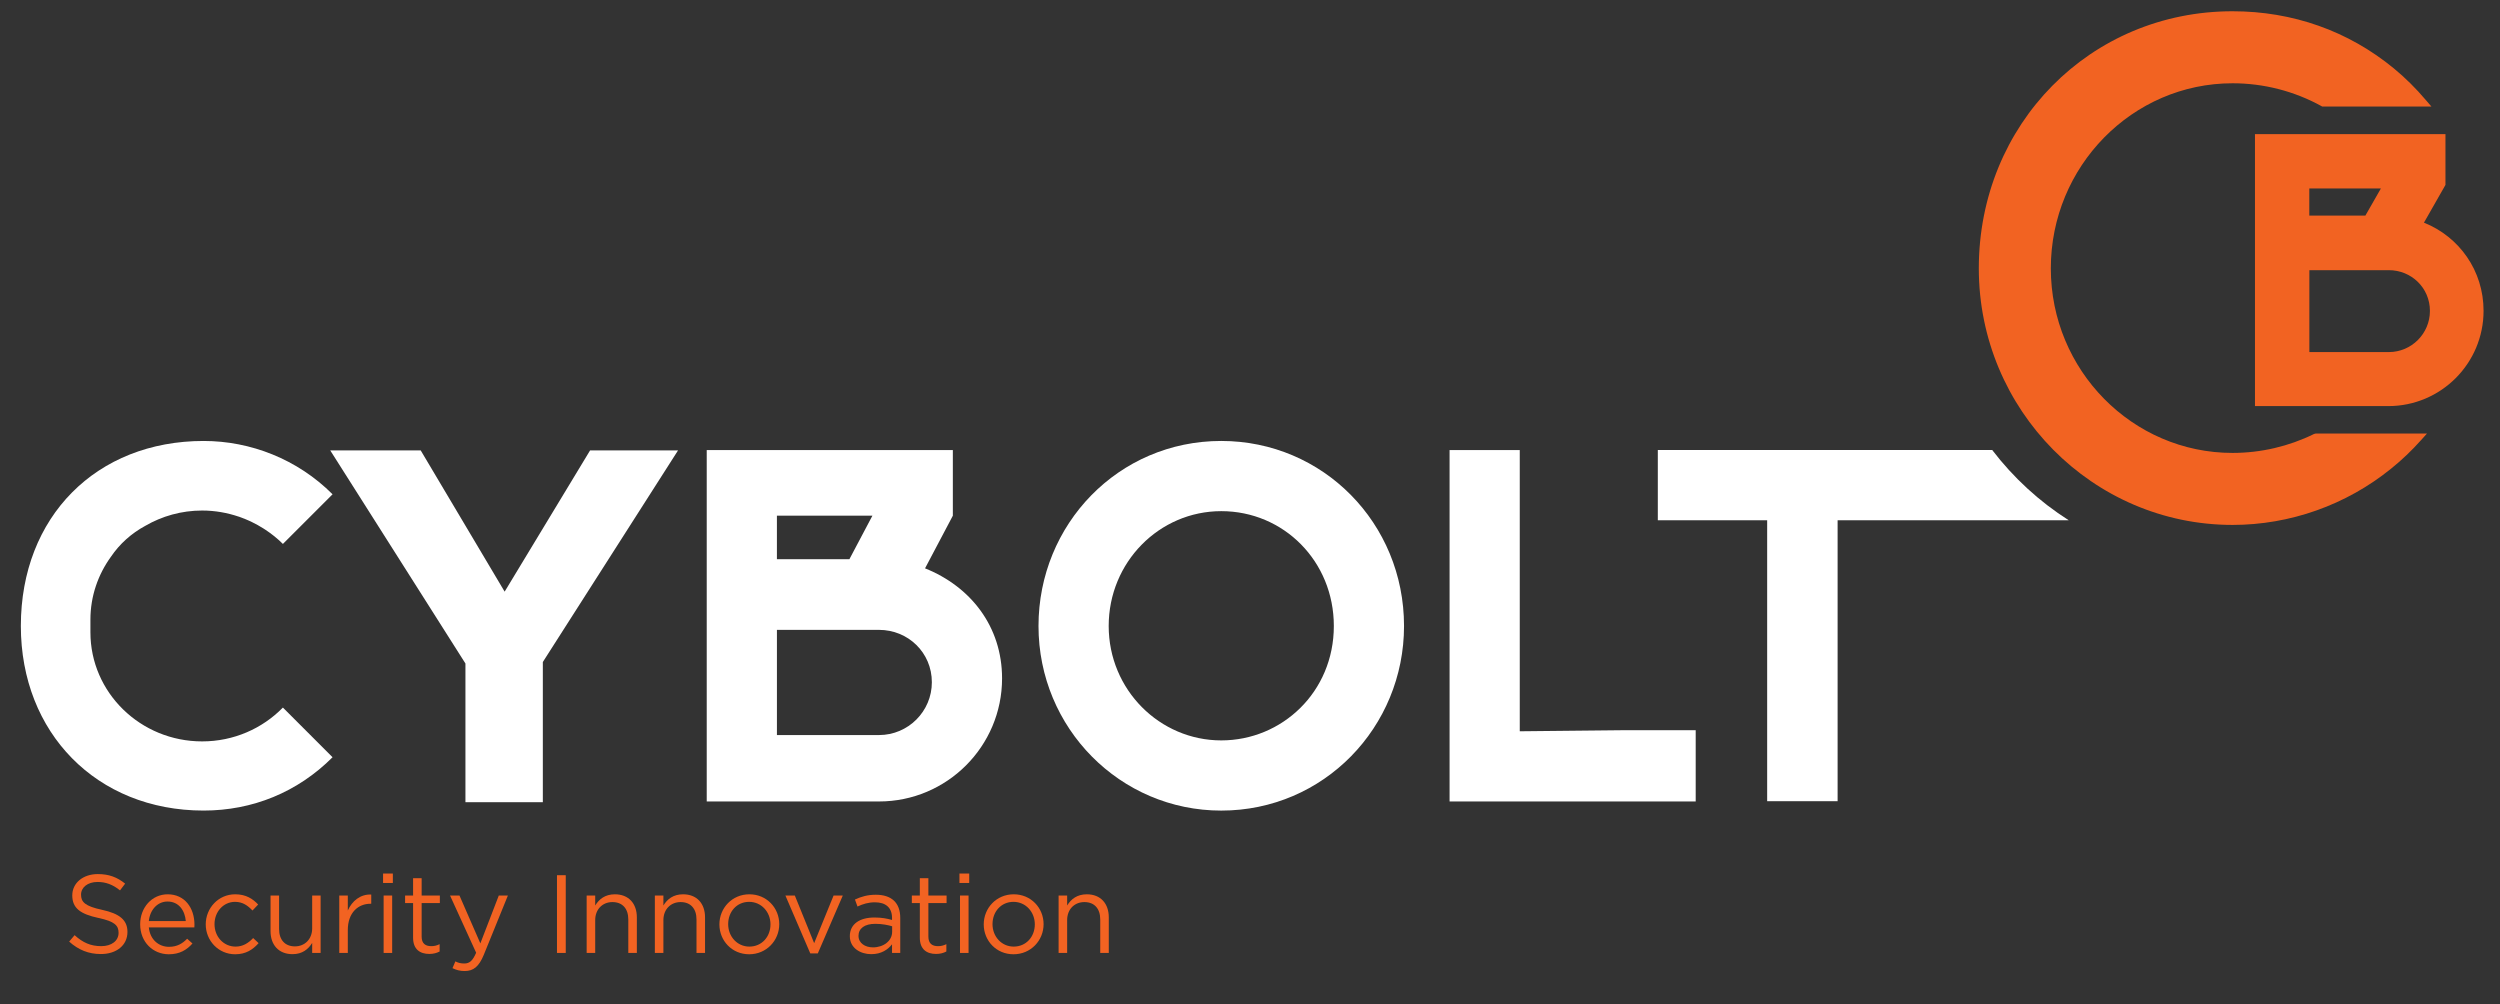 <svg xmlns="http://www.w3.org/2000/svg" xmlns:xlink="http://www.w3.org/1999/xlink" id="Layer_1" x="0px" y="0px" width="565px" height="227px" viewBox="0 0 565 227" xml:space="preserve"><rect x="0" y="0" width="565" height="227" fill="#333333" stroke="none"/><g>	<g>		<defs>			<rect id="SVGID_1_" x="-113" y="-195" width="792" height="612"></rect>		</defs>		<clipPath id="SVGID_2_">			<use xlink:href="#SVGID_1_"></use>		</clipPath>		<path clip-path="url(#SVGID_2_)" fill="#5E6367" d="M58.23,118.661c0.445,0.25,0.888,0.506,1.316,0.78    C59.114,119.168,58.675,118.907,58.23,118.661"></path>	</g>	<g>		<defs>			<rect id="SVGID_3_" x="-113" y="-195" width="792" height="612"></rect>		</defs>		<clipPath id="SVGID_4_">			<use xlink:href="#SVGID_3_"></use>		</clipPath>		<path clip-path="url(#SVGID_4_)" fill="#5E6367" d="M56.334,117.706c0.2,0.092,0.4,0.187,0.598,0.28    C56.733,117.893,56.535,117.798,56.334,117.706"></path>	</g>	<g>		<defs>			<rect id="SVGID_5_" x="-113" y="-195" width="792" height="612"></rect>		</defs>		<clipPath id="SVGID_6_">			<use xlink:href="#SVGID_5_"></use>		</clipPath>		<path clip-path="url(#SVGID_6_)" fill="#5E6367" d="M53.95,116.75v0.012c0.224,0.076,0.446,0.156,0.667,0.238    C54.395,116.916,54.173,116.827,53.95,116.75"></path>	</g>	<g>		<defs>			<rect id="SVGID_7_" x="-113" y="-195" width="792" height="612"></rect>		</defs>		<clipPath id="SVGID_8_">			<use xlink:href="#SVGID_7_"></use>		</clipPath>		<path clip-path="url(#SVGID_8_)" fill="#FFFFFF" d="M75.159,111.709c-7.922-7.934-18.533-12.051-29.143-12.051    c-24.21,0-41.303,17.092-41.303,41.818c0,24.102,17.093,41.711,41.303,41.711c11.019,0,21.221-4.117,29.143-12.052l-11.222-11.224    c-0.015,0.016-0.03,0.027-0.045,0.042c-4.595,4.677-11.046,7.603-18.208,7.603c-13.944,0-25.248-11.035-25.248-24.649v-2.875    c0-5.293,1.724-10.185,4.632-14.2c1.979-2.924,4.635-5.295,7.761-6.988c3.769-2.185,8.154-3.462,12.855-3.462    c2.899,0,5.672,0.501,8.266,1.38v-0.012c0.223,0.077,0.445,0.166,0.667,0.25c0.583,0.215,1.155,0.45,1.718,0.706    c0.199,0.091,0.399,0.187,0.597,0.28c0.44,0.216,0.874,0.437,1.299,0.675c0.444,0.246,0.883,0.507,1.316,0.78    c0.146,0.095,0.293,0.188,0.437,0.285c1.401,0.924,2.735,1.986,3.953,3.205L75.159,111.709z"></path>	</g>	<g>		<defs>			<rect id="SVGID_9_" x="-113" y="-195" width="792" height="612"></rect>		</defs>		<clipPath id="SVGID_10_">			<use xlink:href="#SVGID_9_"></use>		</clipPath>		<polygon clip-path="url(#SVGID_10_)" fill="#FFFFFF" points="367.363,165.021 343.466,165.27 343.466,101.715 327.604,101.715     327.604,181.132 383.227,181.132 383.227,165.021   "></polygon>	</g>	<g>		<defs>			<rect id="SVGID_11_" x="-113" y="-195" width="792" height="612"></rect>		</defs>		<clipPath id="SVGID_12_">			<use xlink:href="#SVGID_11_"></use>		</clipPath>		<path clip-path="url(#SVGID_12_)" fill="#5E6367" d="M56.933,117.986c0.437,0.213,0.87,0.438,1.298,0.674    C57.805,118.423,57.373,118.202,56.933,117.986"></path>	</g>	<g>		<defs>			<rect id="SVGID_13_" x="-113" y="-195" width="792" height="612"></rect>		</defs>		<clipPath id="SVGID_14_">			<use xlink:href="#SVGID_13_"></use>		</clipPath>		<path clip-path="url(#SVGID_14_)" fill="#5E6367" d="M59.984,119.727c-0.144-0.098-0.291-0.189-0.437-0.283    C59.693,119.534,59.839,119.63,59.984,119.727"></path>	</g>	<g>		<defs>			<rect id="SVGID_15_" x="-113" y="-195" width="792" height="612"></rect>		</defs>		<clipPath id="SVGID_16_">			<use xlink:href="#SVGID_15_"></use>		</clipPath>		<polygon clip-path="url(#SVGID_16_)" fill="#FFFFFF" points="105.189,149.953 74.636,101.794 95.081,101.794 114.049,133.711     133.358,101.794 153.235,101.794 122.681,149.613 122.681,181.303 105.189,181.303   "></polygon>	</g>	<g>		<defs>			<rect id="SVGID_17_" x="-113" y="-195" width="792" height="612"></rect>		</defs>		<clipPath id="SVGID_18_">			<use xlink:href="#SVGID_17_"></use>		</clipPath>		<path clip-path="url(#SVGID_18_)" fill="#FFFFFF" d="M450.237,101.7h-75.571v15.874h24.714v63.492h15.92v-63.492h52.218    C460.875,113.342,455.025,107.959,450.237,101.7"></path>	</g>	<g>		<defs>			<rect id="SVGID_19_" x="-113" y="-195" width="792" height="612"></rect>		</defs>		<clipPath id="SVGID_20_">			<use xlink:href="#SVGID_19_"></use>		</clipPath>		<path clip-path="url(#SVGID_20_)" fill="#F26322" d="M23.084,205.625c3.915,0.854,5.722,2.284,5.722,4.995    c0,3.036-2.509,4.994-5.998,4.994c-2.786,0-5.07-0.929-7.178-2.812l1.23-1.455c1.832,1.656,3.589,2.483,6.023,2.483    c2.359,0,3.915-1.229,3.915-3.011c0-1.657-0.878-2.586-4.567-3.364c-4.041-0.878-5.898-2.183-5.898-5.095    c0-2.811,2.434-4.818,5.772-4.818c2.56,0,4.392,0.729,6.174,2.158l-1.155,1.531c-1.631-1.33-3.262-1.907-5.069-1.907    c-2.284,0-3.74,1.255-3.74,2.86C18.315,203.869,19.219,204.798,23.084,205.625"></path>	</g>	<g>		<defs>			<rect id="SVGID_21_" x="-113" y="-195" width="792" height="612"></rect>		</defs>		<clipPath id="SVGID_22_">			<use xlink:href="#SVGID_21_"></use>		</clipPath>		<path clip-path="url(#SVGID_22_)" fill="#F26322" d="M38.203,213.982c1.782,0,3.037-0.729,4.091-1.832l1.205,1.08    c-1.305,1.455-2.887,2.435-5.346,2.435c-3.564,0-6.475-2.735-6.475-6.776c0-3.765,2.635-6.777,6.224-6.777    c3.84,0,6.048,3.063,6.048,6.879c0,0.176,0,0.377-0.025,0.602h-10.29C33.911,212.4,35.919,213.982,38.203,213.982 M41.993,208.161    c-0.201-2.359-1.556-4.417-4.141-4.417c-2.259,0-3.966,1.882-4.217,4.417H41.993L41.993,208.161z"></path>	</g>	<g>		<defs>			<rect id="SVGID_23_" x="-113" y="-195" width="792" height="612"></rect>		</defs>		<clipPath id="SVGID_24_">			<use xlink:href="#SVGID_23_"></use>		</clipPath>		<path clip-path="url(#SVGID_24_)" fill="#F26322" d="M53.147,215.664c-3.79,0-6.65-3.086-6.65-6.751    c0-3.688,2.86-6.802,6.65-6.802c2.46,0,3.991,1.029,5.196,2.309l-1.28,1.355c-1.03-1.08-2.184-1.957-3.941-1.957    c-2.635,0-4.643,2.233-4.643,5.045c0,2.836,2.058,5.068,4.769,5.068c1.656,0,2.936-0.828,3.965-1.933l1.23,1.155    C57.138,214.609,55.582,215.664,53.147,215.664"></path>	</g>	<g>		<defs>			<rect id="SVGID_25_" x="-113" y="-195" width="792" height="612"></rect>		</defs>		<clipPath id="SVGID_26_">			<use xlink:href="#SVGID_25_"></use>		</clipPath>		<path clip-path="url(#SVGID_26_)" fill="#F26322" d="M70.553,202.389h1.908v12.976h-1.908v-2.259    c-0.878,1.404-2.209,2.535-4.442,2.535c-3.138,0-4.969-2.108-4.969-5.195v-8.057h1.932v7.579c0,2.409,1.305,3.915,3.589,3.915    c2.208,0,3.89-1.631,3.89-4.064V202.389z"></path>	</g>	<g>		<defs>			<rect id="SVGID_27_" x="-113" y="-195" width="792" height="612"></rect>		</defs>		<clipPath id="SVGID_28_">			<use xlink:href="#SVGID_27_"></use>		</clipPath>		<path clip-path="url(#SVGID_28_)" fill="#F26322" d="M78.605,215.363h-1.932v-12.975h1.932v3.387    c0.954-2.158,2.836-3.715,5.296-3.614v2.085H83.75c-2.836,0-5.145,2.031-5.145,5.947V215.363z"></path>	</g>	<g>		<defs>			<rect id="SVGID_29_" x="-113" y="-195" width="792" height="612"></rect>		</defs>		<clipPath id="SVGID_30_">			<use xlink:href="#SVGID_29_"></use>		</clipPath>		<path clip-path="url(#SVGID_30_)" fill="#F26322" d="M86.574,197.419h2.209v2.133h-2.209V197.419z M86.699,202.389h1.932v12.976    h-1.932V202.389z"></path>	</g>	<g>		<defs>			<rect id="SVGID_31_" x="-113" y="-195" width="792" height="612"></rect>		</defs>		<clipPath id="SVGID_32_">			<use xlink:href="#SVGID_31_"></use>		</clipPath>		<path clip-path="url(#SVGID_32_)" fill="#F26322" d="M95.29,211.674c0,1.581,0.878,2.159,2.183,2.159    c0.653,0,1.205-0.126,1.883-0.452v1.656c-0.678,0.352-1.406,0.553-2.334,0.553c-2.084,0-3.664-1.029-3.664-3.665v-7.831h-1.807    v-1.705h1.807v-3.916h1.932v3.916h4.116v1.705H95.29V211.674z"></path>	</g>	<g>		<defs>			<rect id="SVGID_33_" x="-113" y="-195" width="792" height="612"></rect>		</defs>		<clipPath id="SVGID_34_">			<use xlink:href="#SVGID_33_"></use>		</clipPath>		<path clip-path="url(#SVGID_34_)" fill="#F26322" d="M109.337,215.79c-1.104,2.687-2.359,3.664-4.317,3.664    c-1.079,0-1.882-0.226-2.76-0.651l0.652-1.531c0.628,0.326,1.205,0.477,2.033,0.477c1.155,0,1.883-0.602,2.66-2.434l-5.898-12.926    h2.134l4.718,10.816l4.167-10.816h2.057L109.337,215.79z"></path>	</g>	<g>		<defs>			<rect id="SVGID_35_" x="-113" y="-195" width="792" height="612"></rect>		</defs>		<clipPath id="SVGID_36_">			<use xlink:href="#SVGID_35_"></use>		</clipPath>		<rect x="125.878" y="197.796" clip-path="url(#SVGID_36_)" fill="#F26322" width="1.983" height="17.568"></rect>	</g>	<g>		<defs>			<rect id="SVGID_37_" x="-113" y="-195" width="792" height="612"></rect>		</defs>		<clipPath id="SVGID_38_">			<use xlink:href="#SVGID_37_"></use>		</clipPath>		<path clip-path="url(#SVGID_38_)" fill="#F26322" d="M134.517,215.363h-1.932v-12.975h1.932v2.258    c0.853-1.405,2.209-2.535,4.443-2.535c3.137,0,4.968,2.108,4.968,5.195v8.057h-1.932v-7.58c0-2.408-1.305-3.915-3.589-3.915    c-2.234,0-3.89,1.632-3.89,4.065V215.363L134.517,215.363z"></path>	</g>	<g>		<defs>			<rect id="SVGID_39_" x="-113" y="-195" width="792" height="612"></rect>		</defs>		<clipPath id="SVGID_40_">			<use xlink:href="#SVGID_39_"></use>		</clipPath>		<path clip-path="url(#SVGID_40_)" fill="#F26322" d="M149.927,215.363h-1.932v-12.975h1.932v2.258    c0.853-1.405,2.209-2.535,4.442-2.535c3.138,0,4.969,2.108,4.969,5.195v8.057h-1.932v-7.58c0-2.408-1.305-3.915-3.589-3.915    c-2.234,0-3.89,1.632-3.89,4.065V215.363L149.927,215.363z"></path>	</g>	<g>		<defs>			<rect id="SVGID_41_" x="-113" y="-195" width="792" height="612"></rect>		</defs>		<clipPath id="SVGID_42_">			<use xlink:href="#SVGID_41_"></use>		</clipPath>		<path clip-path="url(#SVGID_42_)" fill="#F26322" d="M169.31,215.665c-3.89,0-6.726-3.063-6.726-6.752s2.861-6.802,6.777-6.802    c3.889,0,6.751,3.063,6.751,6.752C176.112,212.552,173.226,215.665,169.31,215.665 M169.31,203.818    c-2.811,0-4.743,2.232-4.743,5.045c0,2.811,2.057,5.068,4.794,5.068c2.811,0,4.768-2.231,4.768-5.02    C174.129,206.078,172.046,203.818,169.31,203.818"></path>	</g>	<g>		<defs>			<rect id="SVGID_43_" x="-113" y="-195" width="792" height="612"></rect>		</defs>		<clipPath id="SVGID_44_">			<use xlink:href="#SVGID_43_"></use>		</clipPath>		<polygon clip-path="url(#SVGID_44_)" fill="#F26322" points="188.391,202.389 190.474,202.389 184.827,215.464 183.121,215.464     177.499,202.389 179.631,202.389 183.999,213.154   "></polygon>	</g>	<g>		<defs>			<rect id="SVGID_45_" x="-113" y="-195" width="792" height="612"></rect>		</defs>		<clipPath id="SVGID_46_">			<use xlink:href="#SVGID_45_"></use>		</clipPath>		<path clip-path="url(#SVGID_46_)" fill="#F26322" d="M193.795,204.873l-0.578-1.581c1.431-0.653,2.836-1.079,4.719-1.079    c3.538,0,5.521,1.807,5.521,5.221v7.931H201.6v-1.958c-0.904,1.181-2.41,2.234-4.694,2.234c-2.409,0-4.844-1.354-4.844-4.066    c0-2.762,2.259-4.217,5.547-4.217c1.657,0,2.836,0.227,3.991,0.554v-0.452c0-2.334-1.431-3.539-3.865-3.539    C196.204,203.919,194.999,204.32,193.795,204.873 M194.02,211.499c0,1.655,1.506,2.608,3.263,2.608    c2.384,0,4.341-1.455,4.341-3.514v-1.255c-0.953-0.276-2.233-0.552-3.814-0.552C195.375,208.788,194.02,209.843,194.02,211.499"></path>	</g>	<g>		<defs>			<rect id="SVGID_47_" x="-113" y="-195" width="792" height="612"></rect>		</defs>		<clipPath id="SVGID_48_">			<use xlink:href="#SVGID_47_"></use>		</clipPath>		<path clip-path="url(#SVGID_48_)" fill="#F26322" d="M209.813,211.674c0,1.581,0.878,2.159,2.183,2.159    c0.653,0,1.205-0.126,1.883-0.452v1.656c-0.678,0.352-1.406,0.553-2.334,0.553c-2.084,0-3.664-1.029-3.664-3.665v-7.831h-1.808    v-1.705h1.808v-3.916h1.932v3.916h4.116v1.705h-4.116V211.674z"></path>	</g>	<g>		<defs>			<rect id="SVGID_49_" x="-113" y="-195" width="792" height="612"></rect>		</defs>		<clipPath id="SVGID_50_">			<use xlink:href="#SVGID_49_"></use>		</clipPath>		<path clip-path="url(#SVGID_50_)" fill="#F26322" d="M216.835,197.419h2.209v2.133h-2.209V197.419z M216.961,202.389h1.932v12.976    h-1.932V202.389z"></path>	</g>	<g>		<defs>			<rect id="SVGID_51_" x="-113" y="-195" width="792" height="612"></rect>		</defs>		<clipPath id="SVGID_52_">			<use xlink:href="#SVGID_51_"></use>		</clipPath>		<path clip-path="url(#SVGID_52_)" fill="#F26322" d="M229.05,215.665c-3.89,0-6.726-3.063-6.726-6.752s2.861-6.802,6.776-6.802    c3.89,0,6.752,3.063,6.752,6.752C235.852,212.552,232.966,215.665,229.05,215.665 M229.05,203.818    c-2.811,0-4.743,2.232-4.743,5.045c0,2.811,2.057,5.068,4.793,5.068c2.811,0,4.769-2.231,4.769-5.02    C233.869,206.078,231.786,203.818,229.05,203.818"></path>	</g>	<g>		<defs>			<rect id="SVGID_53_" x="-113" y="-195" width="792" height="612"></rect>		</defs>		<clipPath id="SVGID_54_">			<use xlink:href="#SVGID_53_"></use>		</clipPath>		<path clip-path="url(#SVGID_54_)" fill="#F26322" d="M241.175,215.363h-1.932v-12.975h1.932v2.258    c0.853-1.405,2.209-2.535,4.443-2.535c3.137,0,4.968,2.108,4.968,5.195v8.057h-1.932v-7.58c0-2.408-1.305-3.915-3.589-3.915    c-2.234,0-3.89,1.632-3.89,4.065V215.363L241.175,215.363z"></path>	</g>	<g>		<defs>			<rect id="SVGID_55_" x="-113" y="-195" width="792" height="612"></rect>		</defs>		<clipPath id="SVGID_56_">			<use xlink:href="#SVGID_55_"></use>		</clipPath>		<path clip-path="url(#SVGID_56_)" fill="#FFFFFF" d="M209.06,128.445l6.283-11.897v-14.833H159.72v79.417h38.936    c15.348,0,27.812-12.464,27.812-27.812C226.467,141.579,219.359,132.564,209.06,128.445 M175.583,116.548h21.582l-2.602,4.919    l-2.602,4.919h-16.378V116.548L175.583,116.548z M198.654,166.122h-23.069V142.35h23.069c6.591,0,11.945,5.146,11.945,11.836    C210.6,160.771,205.245,166.122,198.654,166.122"></path>	</g>	<g>		<defs>			<rect id="SVGID_57_" x="-113" y="-195" width="792" height="612"></rect>		</defs>		<clipPath id="SVGID_58_">			<use xlink:href="#SVGID_57_"></use>		</clipPath>		<path clip-path="url(#SVGID_58_)" fill="#FFFFFF" d="M276.006,99.656c-23.279,0-41.305,18.85-41.305,41.818    c0,23.074,18.438,41.719,41.305,41.719c23.176,0,41.305-18.852,41.305-41.719C317.311,118.195,298.977,99.656,276.006,99.656     M276.006,167.33c-13.905,0-25.442-11.434-25.442-25.855c0-14.42,11.433-25.955,25.442-25.955    c14.111,0,25.441,11.33,25.441,25.955C301.447,156.411,289.705,167.33,276.006,167.33"></path>	</g>	<g>		<defs>			<rect id="SVGID_59_" x="-113" y="-195" width="792" height="612"></rect>		</defs>		<clipPath id="SVGID_60_">			<use xlink:href="#SVGID_59_"></use>		</clipPath>		<path clip-path="url(#SVGID_60_)" fill="#F26322" d="M522.958,98.083c-5.644,2.784-11.996,4.277-18.398,4.277    c-22.649,0-41.074-18.702-41.074-41.707c0-23.056,18.425-41.834,41.074-41.834c7.062,0,13.971,1.796,20.044,5.137l0.203,0.126    h24.699l-1.265-1.467c-2.229-2.632-4.656-5.037-7.238-7.162C530.729,7,518.15,2.545,504.56,2.545    c-32.166,0-57.349,25.536-57.349,58.108c0,31.989,25.738,57.98,57.349,57.98c12.982,0,25.688-4.505,35.812-12.705    c2.43-1.949,4.707-4.126,6.783-6.454l1.341-1.493h-25.156L522.958,98.083z"></path>	</g>	<g>		<defs>			<rect id="SVGID_61_" x="-113" y="-195" width="792" height="612"></rect>		</defs>		<clipPath id="SVGID_62_">			<use xlink:href="#SVGID_61_"></use>		</clipPath>		<path clip-path="url(#SVGID_62_)" fill="#F26322" d="M547.813,50.32l4.862-8.531V30.31h-43.052v61.468h30.137    c11.88,0,21.525-9.647,21.525-21.526C561.286,61.163,555.785,53.508,547.813,50.32 M521.902,42.586h16.185l-3.509,6.138h-12.676    V42.586z M539.867,79.57h-17.95V61.058h17.95c5.128,0,9.295,4.008,9.295,9.216C549.162,75.403,544.995,79.57,539.867,79.57"></path>	</g></g></svg>
